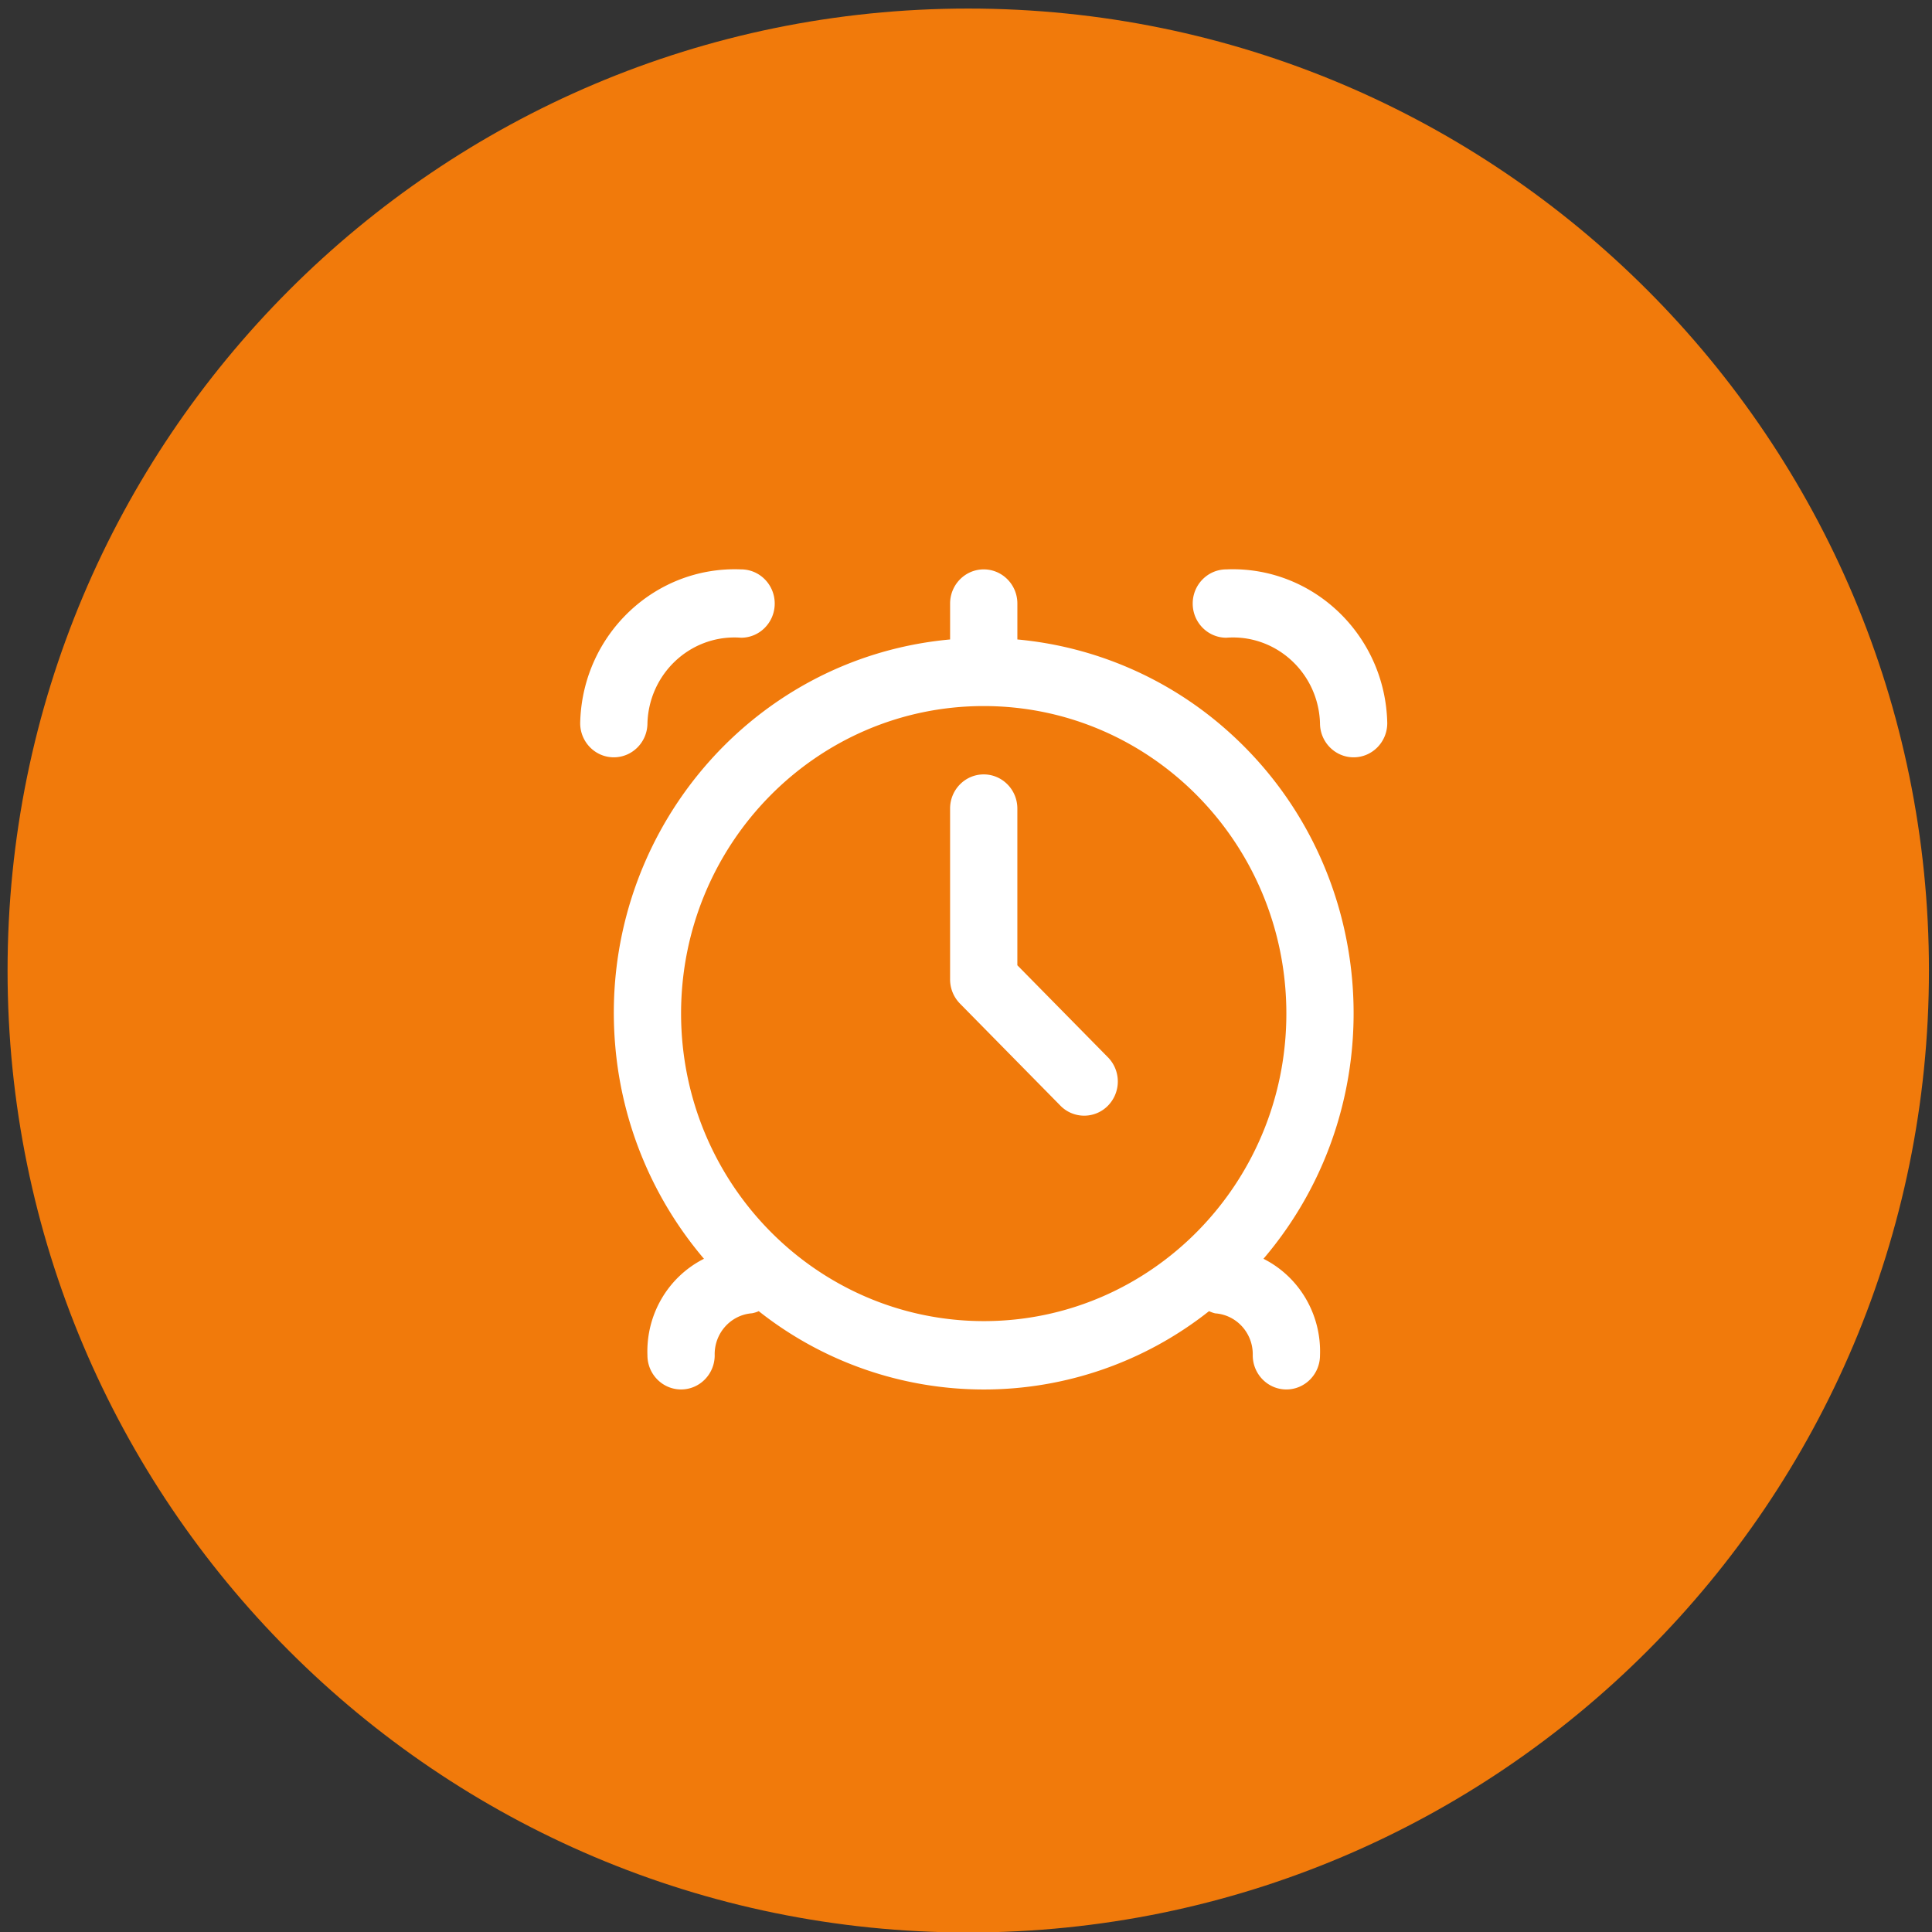 <svg xmlns="http://www.w3.org/2000/svg" width="59.5" height="59.5" viewBox="0 0 119 119"><rect x="0" y="0" width="119" height="119" fill="#333333" stroke="none"/><g><g><path fill="#f17a0b" d="M59.639.527c32.68 0 59.173 26.528 59.173 59.252 0 32.724-26.493 59.251-59.173 59.251C26.959 119.03.466 92.503.466 59.78S26.959.527 59.639.527z"/></g><g><path fill="#fff" d="M75.522 44.936c9.494 8.357 10.524 22.95 2.3 32.598 2.212 1.112 3.575 3.438 3.482 5.944 0 1.162-.927 2.104-2.071 2.104-1.144 0-2.071-.942-2.071-2.104.033-1.353-.988-2.491-2.316-2.583a2.112 2.112 0 0 1-.377-.135 22.344 22.344 0 0 1-27.735 0c-.132.06-.271.103-.414.13-1.323.101-2.335 1.24-2.299 2.588 0 1.162-.927 2.104-2.071 2.104-1.144 0-2.072-.942-2.072-2.104-.092-2.506 1.271-4.832 3.482-5.944A23.299 23.299 0 0 1 37.9 64.467c-1.122-12.711 8.11-23.94 20.621-25.08v-2.212c0-1.162.927-2.104 2.071-2.104 1.144 0 2.072.942 2.072 2.104v2.212a22.56 22.56 0 0 1 12.859 5.55zm-14.93 36.437c10.295 0 18.64-8.48 18.64-18.942 0-10.461-8.345-18.942-18.64-18.942-10.296 0-18.642 8.48-18.642 18.942.012 10.456 8.351 18.929 18.641 18.942zm15.13-46.309c5.26-.111 9.615 4.132 9.725 9.477 0 1.163-.927 2.105-2.071 2.105-1.144 0-2.072-.942-2.072-2.105a5.951 5.951 0 0 0-.012-.239c-.225-3.002-2.802-5.25-5.756-5.022-1.144 0-2.072-.943-2.072-2.105s.928-2.104 2.072-2.104l.186-.007zM37.807 46.646c-1.144 0-2.071-.942-2.071-2.105.001-.062.003-.126.006-.188.213-5.343 4.647-9.498 9.905-9.282 1.144 0 2.071.942 2.071 2.104 0 1.162-.927 2.105-2.071 2.105a5.045 5.045 0 0 0-.236-.013c-2.96-.096-5.438 2.266-5.532 5.274 0 1.163-.928 2.105-2.072 2.105zM68.27 65.152a2.13 2.13 0 0 1 0 2.924 2.048 2.048 0 0 1-2.93.052l-6.213-6.314a2.122 2.122 0 0 1-.607-1.488V49.803c0-1.162.927-2.104 2.071-2.104 1.144 0 2.072.942 2.072 2.104v9.652z"/></g></g></svg>